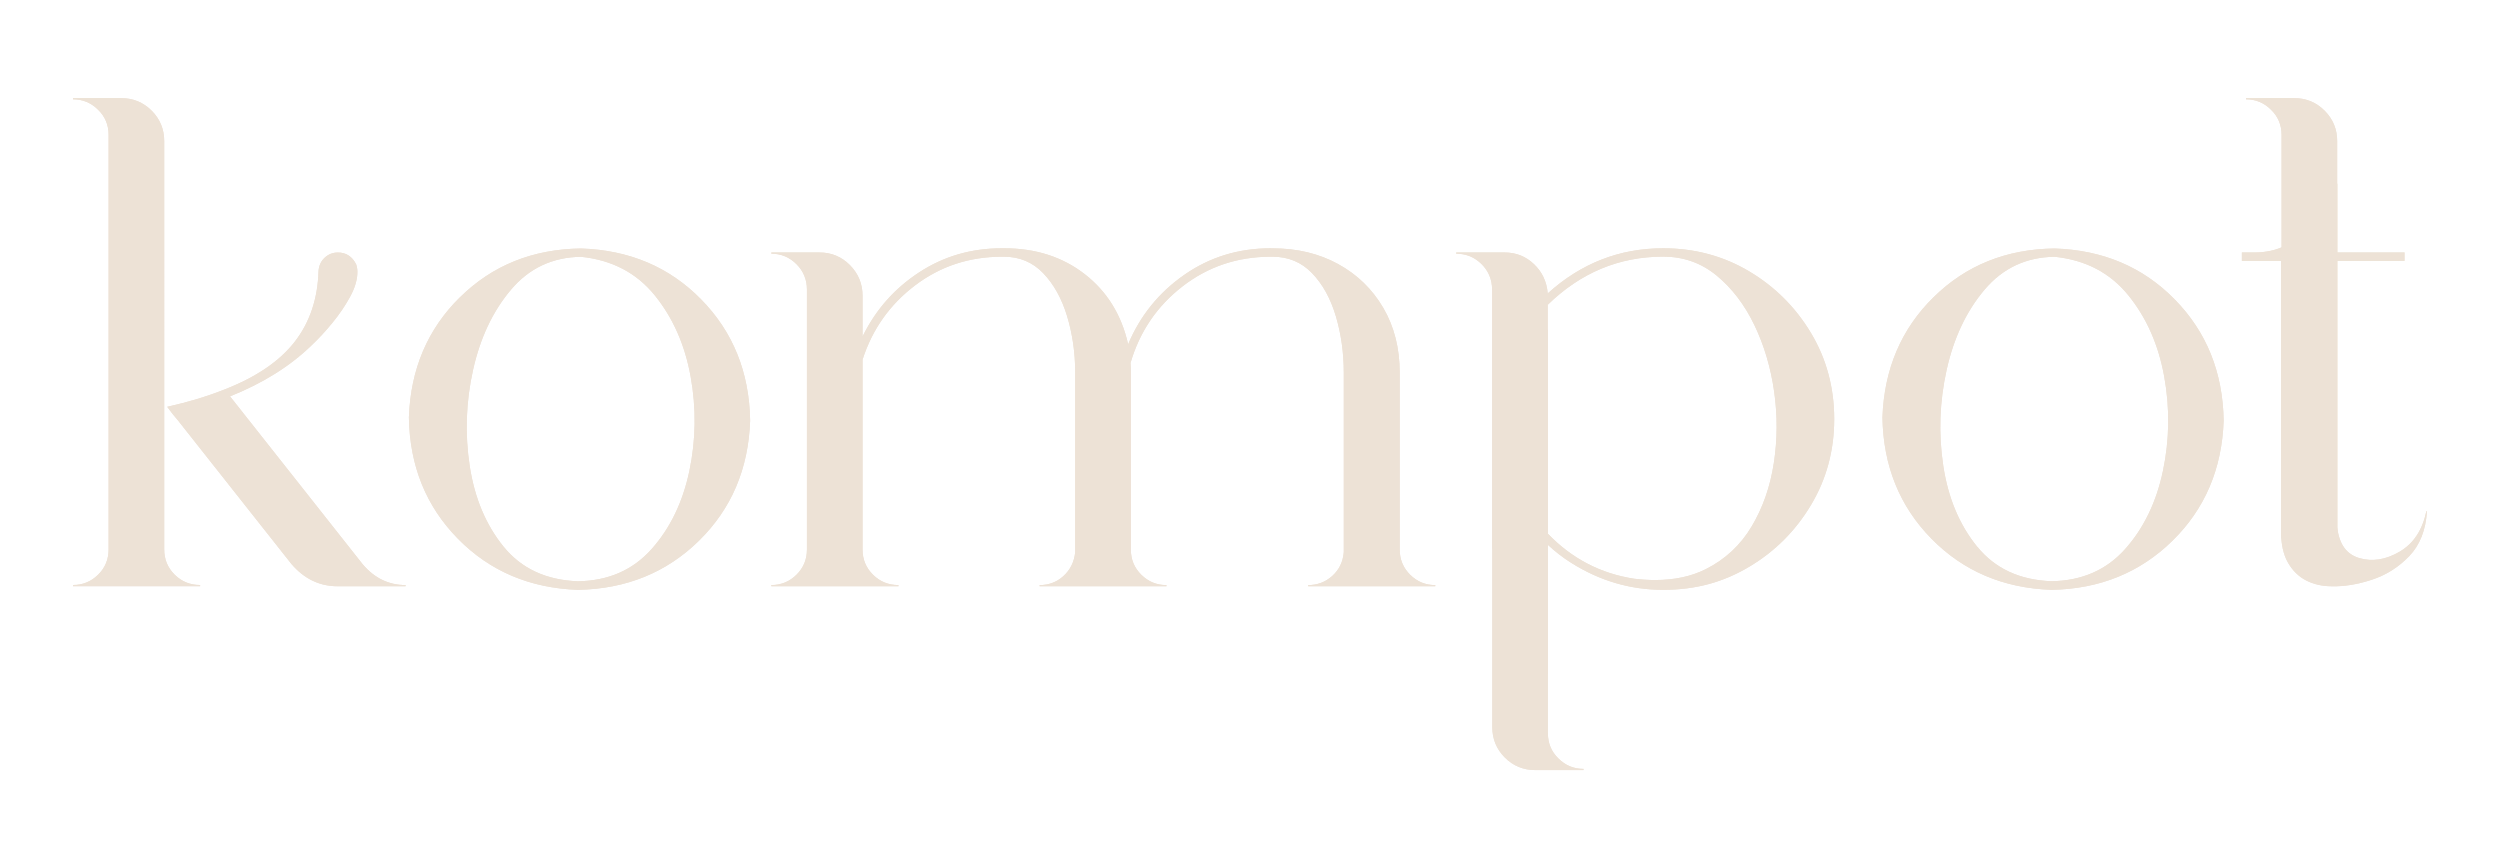<?xml version="1.0" encoding="UTF-8"?>
<svg id="Layer_1" data-name="Layer 1" xmlns="http://www.w3.org/2000/svg" xmlns:xlink="http://www.w3.org/1999/xlink" viewBox="0 0 884 307">
  <defs>
    <style>
      .cls-1 {
        clip-path: url(#clippath-2);
      }

      .cls-2 {
        clip-path: url(#clippath-6);
      }

      .cls-3 {
        clip-path: url(#clippath-7);
      }

      .cls-4 {
        clip-path: url(#clippath-1);
      }

      .cls-5 {
        clip-path: url(#clippath-4);
      }

      .cls-6 {
        clip-path: url(#clippath);
      }

      .cls-7 {
        clip-path: url(#clippath-3);
      }

      .cls-8 {
        stroke-width: 0px;
      }

      .cls-8, .cls-9 {
        fill: #ede2d6;
      }

      .cls-10 {
        clip-path: url(#clippath-5);
      }
    </style>
    <clipPath id="clippath">
      <path class="cls-8" d="M114.8,91.12c-1.31,1.24-2.03,2.8-2.17,4.71-.28,9.8-3.08,18.14-8.41,25.01-5.33,6.87-13.59,12.5-24.8,16.87-6.2,2.47-12.97,4.51-20.3,6.13l2.01,2.65,1.59,1.9,1.59,2.01,38.7,48.97c4.51,5.29,9.98,7.93,16.39,7.93h24.01v-.42c-5.92,0-10.96-2.43-15.12-7.3l-46.95-59.43c11.63-4.65,21.26-10.68,28.87-18.08,2.4-2.26,4.83-4.88,7.29-7.88,2.47-3,4.56-6.08,6.29-9.25,1.73-3.17,2.59-6.1,2.59-8.78,0-.92-.14-1.8-.42-2.64-1.41-2.82-3.56-4.23-6.45-4.23-1.84,0-3.4.61-4.71,1.85M25.81,34.7v.42c3.46,0,6.42,1.23,8.89,3.7,2.47,2.4,3.7,5.36,3.7,8.88v146.57c0,3.53-1.23,6.5-3.7,8.94-2.47,2.43-5.43,3.65-8.89,3.65v.42h44.95v-.42c-3.53,0-6.53-1.21-8.99-3.65-2.47-2.43-3.7-5.41-3.7-8.94V49.93c0-4.23-1.48-7.82-4.44-10.79-2.96-2.96-6.56-4.44-10.79-4.44h-17.03Z"/>
    </clipPath>
    <clipPath id="clippath-1">
      <path class="cls-8" d="M178.11,193.36c-6.28-7.71-10.29-17.25-12.02-28.61-1.73-11.36-1.33-22.68,1.19-33.99,2.52-11.3,6.99-20.75,13.42-28.35,6.43-7.6,14.68-11.47,24.75-11.61,10.9,1.13,19.58,5.65,26.03,13.58,6.45,7.93,10.69,17.52,12.72,28.75,2.03,11.25,1.88,22.38-.45,33.43-2.33,11.04-6.8,20.26-13.39,27.64-6.6,7.39-15.26,11.17-26,11.34-11.21-.41-19.97-4.48-26.25-12.19M162.65,105.1c-11.45,11.27-17.47,25.44-18.07,42.52.28,17.08,6.05,31.37,17.3,42.84,11.25,11.47,25.42,17.51,42.5,18.11,17.02-.32,31.27-6.1,42.75-17.35s17.52-25.42,18.12-42.49c-.28-17.08-6.05-31.37-17.31-42.84-11.25-11.48-25.43-17.48-42.54-18.02-17.05.22-31.3,5.97-42.74,17.24"/>
    </clipPath>
    <clipPath id="clippath-2">
      <path class="cls-8" d="M449.35,87.79c-11.42,0-21.63,3.14-30.61,9.41-8.99,6.28-15.6,14.46-19.83,24.54-2.33-10.37-7.42-18.62-15.28-24.75-7.86-6.13-17.4-9.2-28.61-9.2h-.74c-10.86,0-20.64,2.85-29.35,8.57-8.71,5.71-15.35,13.26-19.93,22.63v-14.38c0-4.23-1.48-7.84-4.44-10.84-2.96-2.99-6.55-4.49-10.79-4.49h-17.03v.42c3.45,0,6.42,1.24,8.89,3.7,2.47,2.47,3.7,5.47,3.7,8.99v91.9c0,3.53-1.23,6.5-3.7,8.94-2.47,2.43-5.43,3.65-8.89,3.65v.42h44.95v-.42c-3.53,0-6.52-1.21-8.99-3.65-2.47-2.43-3.7-5.41-3.7-8.94v-67.15c3.45-10.71,9.64-19.46,18.56-26.22,8.92-6.77,19.16-10.15,30.72-10.15h.74c5.49,0,10.12,1.94,13.85,5.82,3.74,3.88,6.56,8.95,8.46,15.23,1.9,6.28,2.86,12.94,2.86,19.99v63.45c-.35,3.39-1.71,6.17-4.07,8.35-2.36,2.18-5.2,3.28-8.51,3.28v.42h44.84v-.42c-3.45,0-6.41-1.21-8.88-3.65-2.47-2.43-3.7-5.41-3.7-8.94v-62.5c0-1.2-.04-2.36-.11-3.49,3.24-11.07,9.38-20.09,18.4-27.07,9.03-6.98,19.42-10.47,31.2-10.47h.63c5.57,0,10.22,1.94,13.96,5.82,3.74,3.88,6.54,8.95,8.41,15.23,1.86,6.28,2.8,12.94,2.8,19.99v63.45c-.28,3.39-1.62,6.17-4.02,8.35-2.4,2.18-5.25,3.28-8.57,3.28v.42h44.95v-.42c-3.46,0-6.42-1.21-8.88-3.65-2.47-2.43-3.7-5.41-3.7-8.94v-62.5c0-8.67-1.94-16.32-5.82-22.95-3.88-6.62-9.2-11.79-15.97-15.49-6.76-3.7-14.49-5.55-23.16-5.55h-.63Z"/>
    </clipPath>
    <clipPath id="clippath-3">
      <path class="cls-8" d="M577.84,204.64c-11.92-1.83-22.1-7.15-30.56-15.97v-80.9c11.63-11.35,25.24-17.03,40.82-17.03,7.19,0,13.5,2.24,18.93,6.72,5.43,4.48,9.87,10.31,13.33,17.5,3.45,7.19,5.78,15.04,6.98,23.53,1.2,8.5,1.16,16.9-.11,25.22-1.27,8.32-3.88,15.79-7.83,22.42-3.95,6.63-9.36,11.67-16.23,15.12-5.11,2.57-11.07,3.85-17.91,3.85-2.37,0-4.84-.15-7.41-.46M547.28,103.76c-.35-4.16-1.97-7.61-4.87-10.36-2.89-2.75-6.34-4.12-10.36-4.12h-17.14v.42c3.52,0,6.52,1.24,8.99,3.7,2.47,2.47,3.7,5.47,3.7,8.99v91.05l19.67,45.05v-45.9c2.54,2.4,5.32,4.55,8.35,6.45,10.08,6.35,20.9,9.52,32.47,9.52s21.27-2.71,30.4-8.14c9.13-5.43,16.42-12.72,21.89-21.89,5.47-9.16,8.2-19.28,8.2-30.35s-2.73-21.27-8.2-30.4c-5.47-9.13-12.76-16.41-21.89-21.84-9.13-5.43-19.27-8.15-30.4-8.15-15.44,0-29.05,5.32-40.82,15.97"/>
    </clipPath>
    <clipPath id="clippath-4">
      <path class="cls-8" d="M699.16,193.35c-6.28-7.71-10.29-17.25-12.01-28.61-1.73-11.36-1.33-22.68,1.19-33.99,2.51-11.3,6.99-20.75,13.42-28.35,6.43-7.6,14.68-11.47,24.75-11.61,10.91,1.13,19.58,5.65,26.03,13.58,6.45,7.93,10.69,17.51,12.72,28.75,2.03,11.24,1.88,22.38-.45,33.42-2.33,11.04-6.8,20.26-13.39,27.64-6.6,7.39-15.26,11.17-26,11.34-11.22-.41-19.97-4.47-26.25-12.19M683.7,105.1c-11.45,11.27-17.47,25.44-18.07,42.52.28,17.08,6.05,31.37,17.3,42.84,11.25,11.47,25.42,17.51,42.49,18.11,17.02-.31,31.28-6.1,42.75-17.35,11.48-11.25,17.52-25.42,18.12-42.49-.28-17.09-6.05-31.37-17.3-42.84-11.25-11.48-25.43-17.49-42.55-18.02-17.05.22-31.3,5.97-42.74,17.24"/>
    </clipPath>
    <clipPath id="clippath-5">
      <path class="cls-8" d="M822.23,73.46c-1.47,2.43-3.37,4.85-5.66,7.25-2.29,2.4-5.06,4.42-8.3,6.08-3.24,1.65-6.98,2.49-11.21,2.49h-4.34v2.96h13.85v95.5c0,4.58.81,8.3,2.43,11.15,1.61,2.85,3.77,4.97,6.45,6.35,2.68,1.37,5.67,2.06,8.99,2.06,4.3.14,9.01-.62,14.12-2.27,5.11-1.66,9.55-4.44,13.32-8.36,3.77-3.92,5.87-9.22,6.3-15.92h-.21c-1.41,6.7-4.57,11.48-9.47,14.33-4.9,2.86-9.64,3.61-14.22,2.27-4.58-1.33-7.19-4.97-7.83-10.89v-94.22h23.79v-2.96h-23.79v-24.43c-1.34,3.31-2.75,6.19-4.23,8.62"/>
    </clipPath>
    <clipPath id="clippath-6">
      <path class="cls-8" d="M794.18,34.7v.42c3.45,0,6.42,1.23,8.88,3.7,2.47,2.4,3.7,5.36,3.7,8.88v142.66h19.67V49.93c0-4.23-1.48-7.82-4.44-10.79-2.96-2.96-6.55-4.44-10.79-4.44h-17.03Z"/>
    </clipPath>
    <clipPath id="clippath-7">
      <path class="cls-8" d="M527.67,116.63v140.44c0,4.23,1.48,7.83,4.44,10.79,2.96,2.96,6.56,4.44,10.79,4.44h17.03v-.42c-3.46,0-6.42-1.23-8.89-3.7-2.47-2.4-3.7-5.36-3.7-8.88V116.63h-19.67Z"/>
    </clipPath>
  </defs>
  <g>
    <path class="cls-9" d="M114.8,91.12c-1.31,1.24-2.03,2.8-2.17,4.71-.28,9.8-3.08,18.14-8.41,25.01-5.33,6.87-13.59,12.5-24.8,16.87-6.2,2.47-12.97,4.51-20.3,6.13l2.01,2.65,1.59,1.9,1.59,2.01,38.7,48.97c4.51,5.29,9.98,7.93,16.39,7.93h24.01v-.42c-5.92,0-10.96-2.43-15.12-7.3l-46.95-59.43c11.63-4.65,21.26-10.68,28.87-18.08,2.4-2.26,4.83-4.88,7.29-7.88,2.47-3,4.56-6.08,6.29-9.25,1.73-3.17,2.59-6.1,2.59-8.78,0-.92-.14-1.8-.42-2.64-1.41-2.82-3.56-4.23-6.45-4.23-1.84,0-3.4.61-4.71,1.85M25.81,34.7v.42c3.46,0,6.42,1.23,8.89,3.7,2.47,2.4,3.7,5.36,3.7,8.88v146.57c0,3.53-1.23,6.5-3.7,8.94-2.47,2.43-5.43,3.65-8.89,3.65v.42h44.95v-.42c-3.53,0-6.53-1.21-8.99-3.65-2.47-2.43-3.7-5.41-3.7-8.94V49.93c0-4.23-1.48-7.82-4.44-10.79-2.96-2.96-6.56-4.44-10.79-4.44h-17.03Z"/>
    <g class="cls-6">
      <rect class="cls-8" x="25.81" y="34.7" width="117.6" height="172.59"/>
    </g>
  </g>
  <g>
    <path class="cls-9" d="M178.11,193.36c-6.28-7.71-10.29-17.25-12.02-28.61-1.73-11.36-1.33-22.68,1.19-33.99,2.52-11.3,6.99-20.75,13.42-28.35,6.43-7.6,14.68-11.47,24.75-11.61,10.9,1.13,19.58,5.65,26.03,13.58,6.45,7.93,10.69,17.52,12.72,28.75,2.03,11.25,1.88,22.38-.45,33.43-2.33,11.04-6.8,20.26-13.39,27.64-6.6,7.39-15.26,11.17-26,11.34-11.21-.41-19.97-4.48-26.25-12.19M162.65,105.1c-11.45,11.27-17.47,25.44-18.07,42.52.28,17.08,6.05,31.37,17.3,42.84,11.25,11.47,25.42,17.51,42.5,18.11,17.02-.32,31.27-6.1,42.75-17.35s17.52-25.42,18.12-42.49c-.28-17.08-6.05-31.37-17.31-42.84-11.25-11.48-25.43-17.48-42.54-18.02-17.05.22-31.3,5.97-42.74,17.24"/>
    <g class="cls-4">
      <rect class="cls-8" x="144.58" y="87.87" width="120.66" height="120.71"/>
    </g>
  </g>
  <g>
    <path class="cls-9" d="M449.35,87.79c-11.42,0-21.63,3.14-30.61,9.41-8.99,6.28-15.6,14.46-19.83,24.54-2.33-10.37-7.42-18.62-15.28-24.75-7.86-6.13-17.4-9.2-28.61-9.2h-.74c-10.86,0-20.64,2.85-29.35,8.57-8.71,5.71-15.35,13.26-19.93,22.63v-14.38c0-4.23-1.48-7.84-4.44-10.84-2.96-2.99-6.55-4.49-10.79-4.49h-17.03v.42c3.45,0,6.42,1.24,8.89,3.7,2.47,2.47,3.7,5.47,3.7,8.99v91.9c0,3.53-1.23,6.5-3.7,8.94-2.47,2.43-5.43,3.65-8.89,3.65v.42h44.95v-.42c-3.53,0-6.52-1.21-8.99-3.65-2.47-2.43-3.7-5.41-3.7-8.94v-67.15c3.45-10.71,9.64-19.46,18.56-26.22,8.92-6.77,19.16-10.15,30.72-10.15h.74c5.49,0,10.12,1.94,13.85,5.82,3.74,3.88,6.56,8.95,8.46,15.23,1.9,6.28,2.86,12.94,2.86,19.99v63.45c-.35,3.39-1.71,6.17-4.07,8.35-2.36,2.18-5.2,3.28-8.51,3.28v.42h44.84v-.42c-3.45,0-6.41-1.21-8.88-3.65-2.47-2.43-3.7-5.41-3.7-8.94v-62.5c0-1.2-.04-2.36-.11-3.49,3.24-11.07,9.38-20.09,18.4-27.07,9.03-6.98,19.42-10.47,31.2-10.47h.63c5.57,0,10.22,1.94,13.96,5.82,3.74,3.88,6.54,8.95,8.41,15.23,1.86,6.28,2.8,12.94,2.8,19.99v63.45c-.28,3.39-1.62,6.17-4.02,8.35-2.4,2.18-5.25,3.28-8.57,3.28v.42h44.95v-.42c-3.46,0-6.42-1.21-8.88-3.65-2.47-2.43-3.7-5.41-3.7-8.94v-62.5c0-8.67-1.94-16.32-5.82-22.95-3.88-6.62-9.2-11.79-15.97-15.49-6.76-3.7-14.49-5.55-23.16-5.55h-.63Z"/>
    <g class="cls-1">
      <rect class="cls-8" x="272.74" y="87.79" width="234.77" height="119.5"/>
    </g>
  </g>
  <g>
    <path class="cls-9" d="M577.84,204.64c-11.92-1.83-22.1-7.15-30.56-15.97v-80.9c11.63-11.35,25.24-17.03,40.82-17.03,7.19,0,13.5,2.24,18.93,6.72,5.43,4.48,9.87,10.31,13.33,17.5,3.45,7.19,5.78,15.04,6.98,23.53,1.2,8.5,1.16,16.9-.11,25.22-1.27,8.32-3.88,15.79-7.83,22.42-3.95,6.63-9.36,11.67-16.23,15.12-5.11,2.57-11.07,3.85-17.91,3.85-2.37,0-4.84-.15-7.41-.46M547.28,103.76c-.35-4.16-1.97-7.61-4.87-10.36-2.89-2.75-6.34-4.12-10.36-4.12h-17.14v.42c3.52,0,6.52,1.24,8.99,3.7,2.47,2.47,3.7,5.47,3.7,8.99v91.05l19.67,45.05v-45.9c2.54,2.4,5.32,4.55,8.35,6.45,10.08,6.35,20.9,9.52,32.47,9.52s21.27-2.71,30.4-8.14c9.13-5.43,16.42-12.72,21.89-21.89,5.47-9.16,8.2-19.28,8.2-30.35s-2.73-21.27-8.2-30.4c-5.47-9.13-12.76-16.41-21.89-21.84-9.13-5.43-19.27-8.15-30.4-8.15-15.44,0-29.05,5.32-40.82,15.97"/>
    <g class="cls-7">
      <rect class="cls-8" x="514.92" y="87.79" width="133.67" height="150.7"/>
    </g>
  </g>
  <g>
    <path class="cls-9" d="M699.16,193.35c-6.28-7.71-10.29-17.25-12.01-28.61-1.73-11.36-1.33-22.68,1.19-33.99,2.51-11.3,6.99-20.75,13.42-28.35,6.43-7.6,14.68-11.47,24.75-11.61,10.91,1.13,19.58,5.65,26.03,13.58,6.45,7.93,10.69,17.51,12.72,28.75,2.03,11.24,1.88,22.38-.45,33.42-2.33,11.04-6.8,20.26-13.39,27.64-6.6,7.39-15.26,11.17-26,11.34-11.22-.41-19.97-4.47-26.25-12.19M683.7,105.1c-11.45,11.27-17.47,25.44-18.07,42.52.28,17.08,6.05,31.37,17.3,42.84,11.25,11.47,25.42,17.51,42.49,18.11,17.02-.31,31.28-6.1,42.75-17.35,11.48-11.25,17.52-25.42,18.12-42.49-.28-17.09-6.05-31.37-17.3-42.84-11.25-11.48-25.43-17.49-42.55-18.02-17.05.22-31.3,5.97-42.74,17.24"/>
    <g class="cls-5">
      <rect class="cls-8" x="665.63" y="87.86" width="120.66" height="120.71"/>
    </g>
  </g>
  <g>
    <path class="cls-9" d="M822.23,73.46c-1.47,2.43-3.37,4.85-5.66,7.25-2.29,2.4-5.06,4.42-8.3,6.08-3.24,1.65-6.98,2.49-11.21,2.49h-4.34v2.96h13.85v95.5c0,4.58.81,8.3,2.43,11.15,1.61,2.85,3.77,4.97,6.45,6.35,2.68,1.37,5.67,2.06,8.99,2.06,4.3.14,9.01-.62,14.12-2.27,5.11-1.66,9.55-4.44,13.32-8.36,3.77-3.92,5.87-9.22,6.3-15.92h-.21c-1.41,6.7-4.57,11.48-9.47,14.33-4.9,2.86-9.64,3.61-14.22,2.27-4.58-1.33-7.19-4.97-7.83-10.89v-94.22h23.79v-2.96h-23.79v-24.43c-1.34,3.31-2.75,6.19-4.23,8.62"/>
    <g class="cls-10">
      <rect class="cls-8" x="792.73" y="64.84" width="65.46" height="142.59"/>
    </g>
  </g>
  <g>
    <path class="cls-9" d="M794.18,34.7v.42c3.45,0,6.42,1.23,8.88,3.7,2.47,2.4,3.7,5.36,3.7,8.88v142.66h19.67V49.93c0-4.23-1.48-7.82-4.44-10.79-2.96-2.96-6.55-4.44-10.79-4.44h-17.03Z"/>
    <g class="cls-2">
      <rect class="cls-8" x="794.18" y="34.7" width="32.26" height="155.67"/>
    </g>
  </g>
  <g>
    <path class="cls-9" d="M527.67,116.63v140.44c0,4.23,1.48,7.83,4.44,10.79,2.96,2.96,6.56,4.44,10.79,4.44h17.03v-.42c-3.46,0-6.42-1.23-8.89-3.7-2.47-2.4-3.7-5.36-3.7-8.88V116.63h-19.67Z"/>
    <g class="cls-3">
      <rect class="cls-8" x="527.67" y="116.63" width="32.26" height="155.67"/>
    </g>
  </g>
</svg>